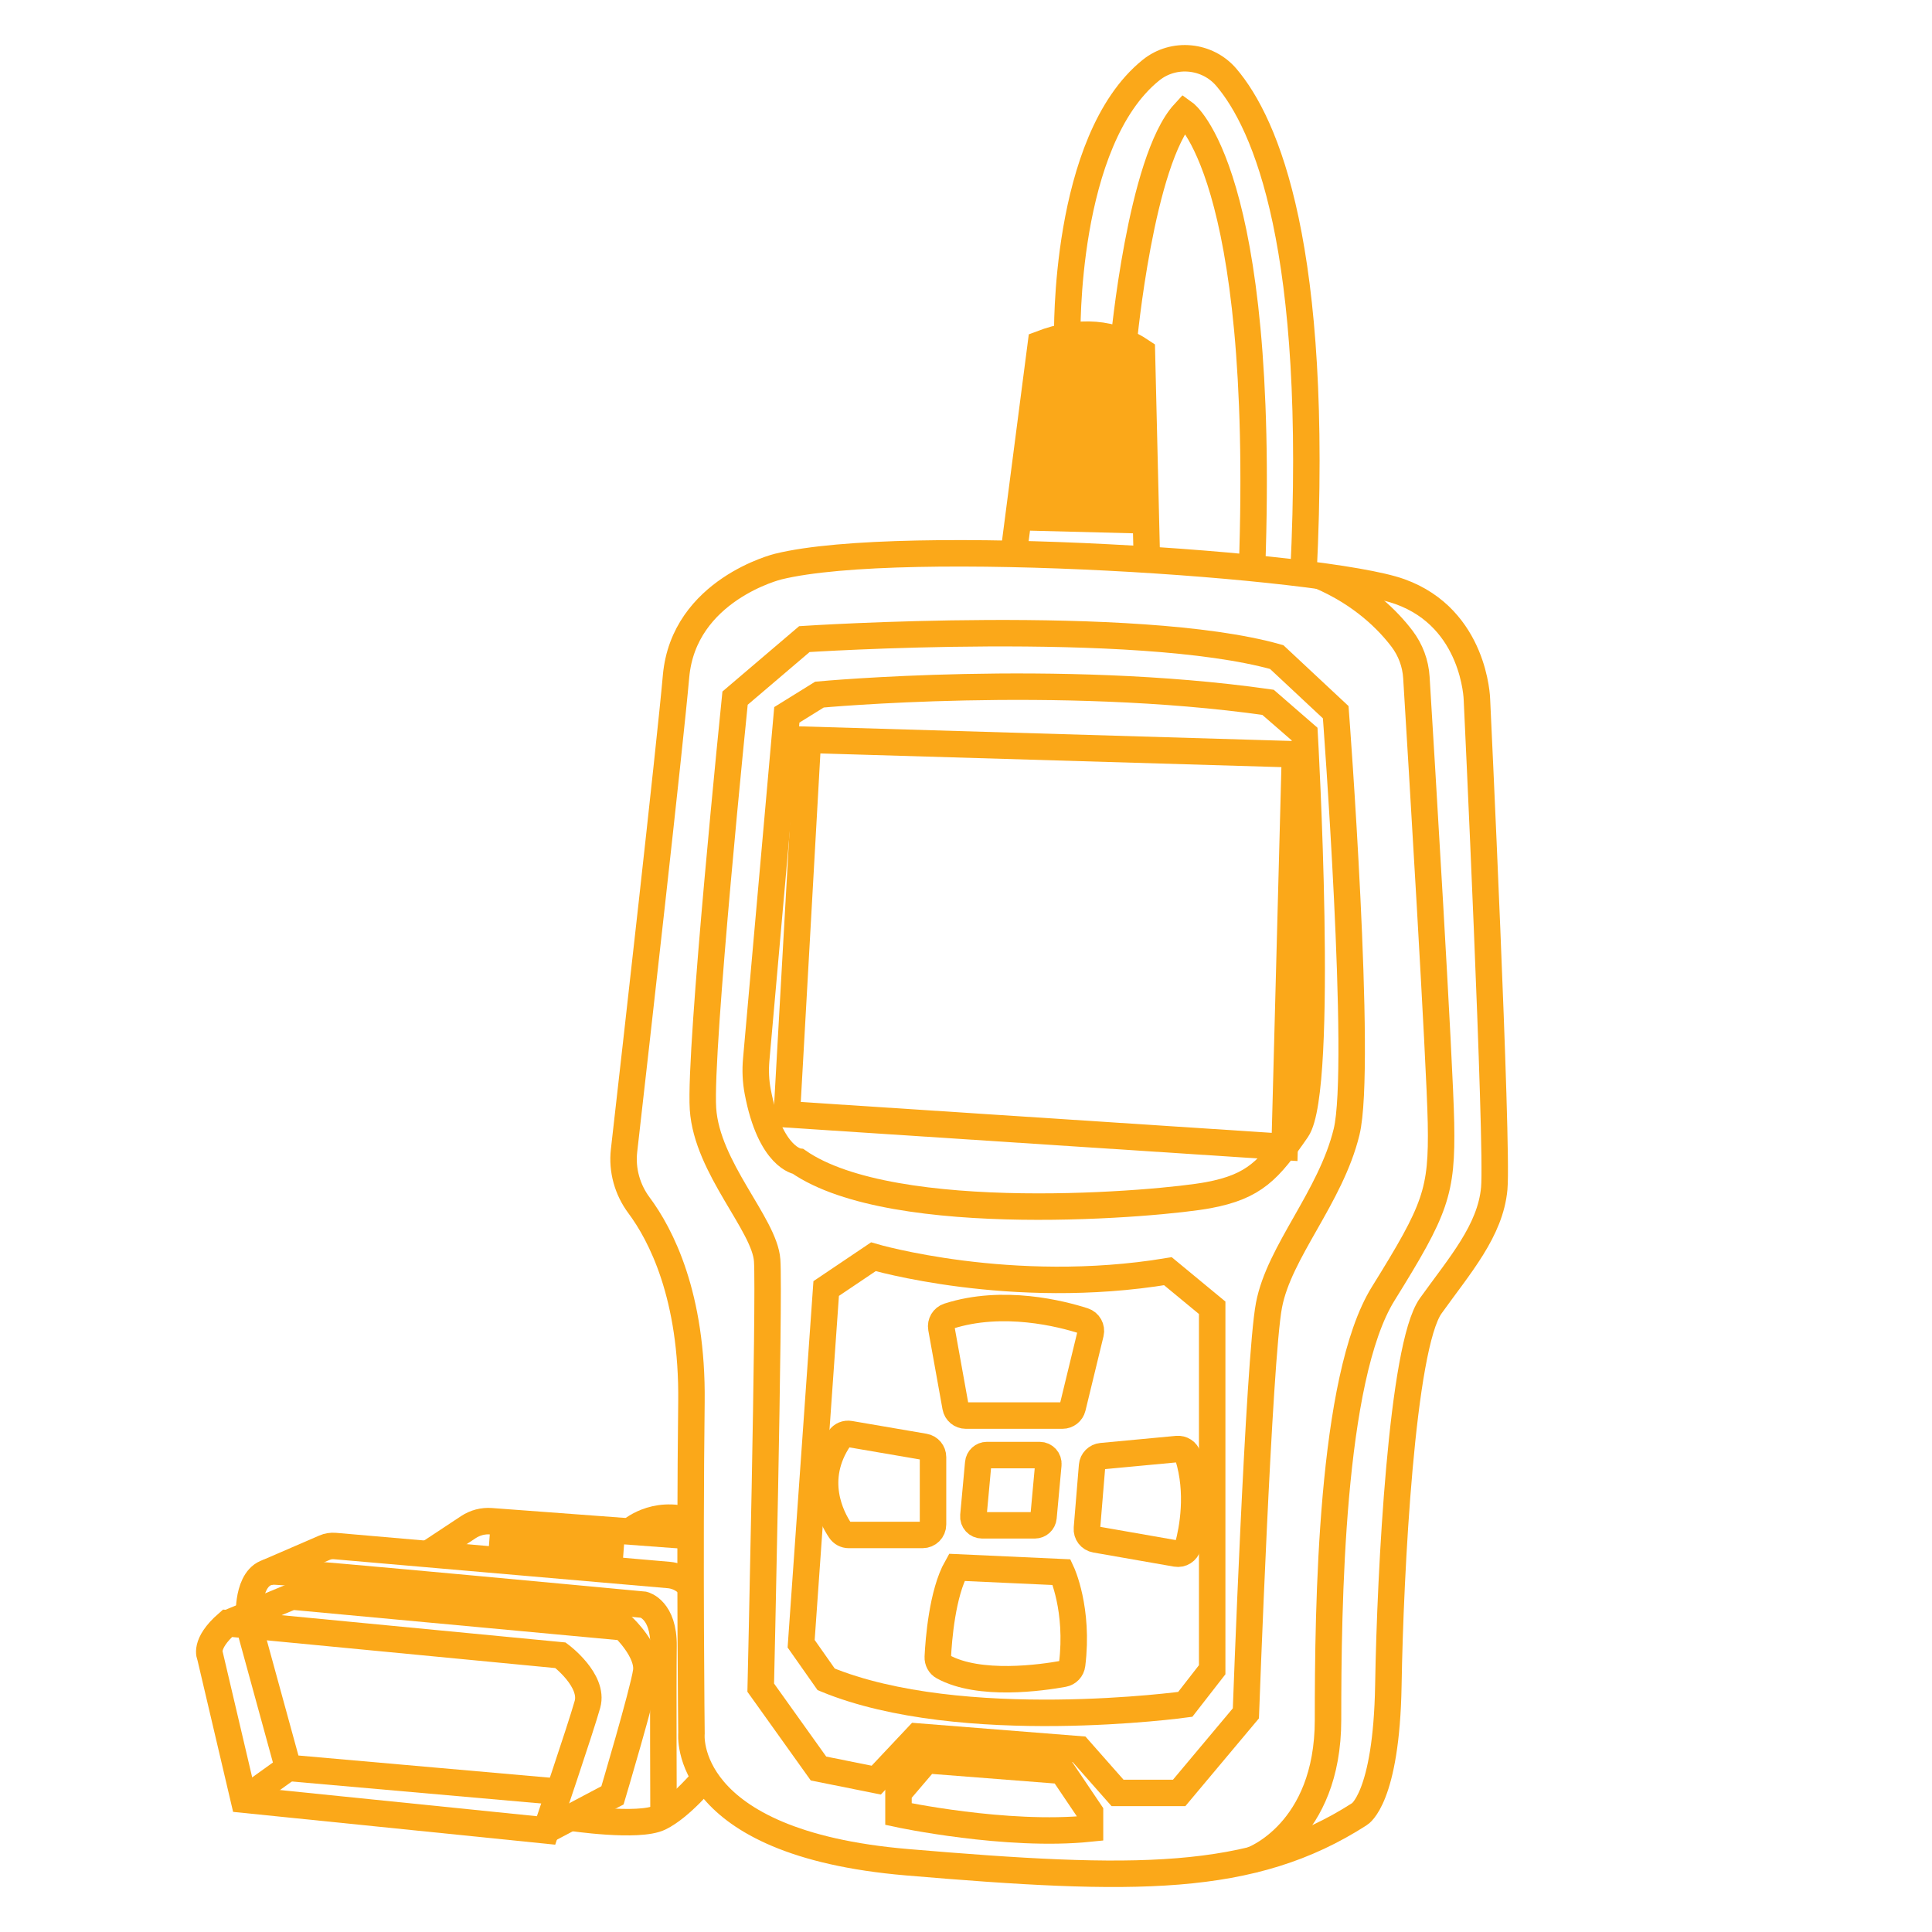 <?xml version="1.0" encoding="utf-8"?>
<!-- Generator: Adobe Illustrator 16.0.0, SVG Export Plug-In . SVG Version: 6.00 Build 0)  -->
<!DOCTYPE svg PUBLIC "-//W3C//DTD SVG 1.1//EN" "http://www.w3.org/Graphics/SVG/1.1/DTD/svg11.dtd">
<svg version="1.1" id="Calque_1" xmlns="http://www.w3.org/2000/svg" xmlns:xlink="http://www.w3.org/1999/xlink" x="0px" y="0px"
	 width="73px" height="73px" viewBox="0 0 73 73" enable-background="new 0 0 73 73" xml:space="preserve">
<g id="NewGroupe1">
	<g id="NewGroup0-22">
		<g>
			<path fill="#FBA819" d="M111.911,77.545c0.992-1.367,1.427-3.059,1.214-4.734c1.755,0.271,3.549-0.111,5.043-1.072
				c1.55-0.77,2.721-2.137,3.241-3.785c1.46,1.098,3.255,1.658,5.081,1.584c1.838,0.074,3.646-0.494,5.111-1.607
				c0.529,1.662,1.71,3.035,3.273,3.809c1.485,0.959,3.272,1.336,5.021,1.066c-0.205,1.682,0.237,3.373,1.234,4.74
				c0.752,1.266,1.907,2.244,3.28,2.775c-0.919,1.268-1.433,2.783-1.472,4.348h-8.918c1.099-4.184-1.402-8.463-5.586-9.561
				c-4.182-1.098-8.463,1.404-9.56,5.586c-0.341,1.303-0.341,2.67,0,3.975h-8.792c0.135-0.943,0.021-1.902-0.33-2.787
				c-0.205-0.529-0.494-1.023-0.857-1.457C110.129,79.734,111.166,78.746,111.911,77.545L111.911,77.545z M120.576,82.709
				c0-3.242,2.629-5.869,5.873-5.869c3.242,0,5.871,2.627,5.871,5.869c0.002,0.67-0.113,1.33-0.338,1.959h-11.066
				C120.689,84.039,120.575,83.379,120.576,82.709L120.576,82.709z M106.557,81.07c0.652,0.291,1.152,0.846,1.373,1.523
				c0.353,0.83,0.338,1.771-0.041,2.59c-0.256,0.475-0.078,1.068,0.397,1.324c0.144,0.076,0.302,0.117,0.464,0.117h35.49
				c0.54,0,0.979-0.438,0.979-0.979c0-0.178-0.048-0.35-0.139-0.5c-0.744-1.252,0.849-3.598,1.527-4.598l0.232-0.346
				c0.297-0.449,0.172-1.059-0.279-1.354c-0.143-0.094-0.308-0.15-0.478-0.16c-1.401-0.143-2.641-0.971-3.31-2.209
				c-1.703-2.621-0.842-4.285-0.179-5.045c0.358-0.406,0.319-1.025-0.087-1.381c-0.371-0.328-0.928-0.326-1.297,0.002
				c-0.781,0.691-2.517,1.607-5.366-0.018c-2.797-1.602-2.651-3.598-2.314-4.646c0.165-0.516-0.118-1.064-0.634-1.23
				c-0.476-0.152-0.989,0.078-1.192,0.535c-0.384,0.867-1.661,2.883-5.214,2.883c-3.524,0-4.802-1.988-5.186-2.84
				c-0.225-0.492-0.805-0.711-1.297-0.486c-0.449,0.203-0.677,0.713-0.529,1.184c0.332,1.041,0.477,3.023-2.281,4.602
				c-2.97,1.693-4.775,0.58-5.414,0.021c-0.406-0.357-1.023-0.316-1.382,0.09c-0.327,0.373-0.324,0.932,0.007,1.299
				c0.673,0.756,1.55,2.416-0.141,5.031c-0.786,1.352-2.085,2.33-3.604,2.711c-0.527,0.115-0.861,0.637-0.745,1.164
				C105.992,80.688,106.233,80.959,106.557,81.07L106.557,81.07L106.557,81.07z M146.818,112.068l-1.223-5.871h6.218l1.712,5.871
				H146.818L146.818,112.068z M129.385,117.941h-5.872v-3.914h5.872V117.941L129.385,117.941z M138.193,121.857h-23.488V119.9
				h23.488V121.857L138.193,121.857z M101.085,106.197h6.218l-1.223,5.871h-6.709L101.085,106.197L101.085,106.197z M105.652,90.539
				h4.913l-1.224,5.873h-5.402L105.652,90.539L105.652,90.539z M148.958,96.412h-5.402l-1.224-5.873h4.914L148.958,96.412
				L148.958,96.412z M143.963,98.369h5.566l1.714,5.871h-6.058L143.963,98.369L143.963,98.369z M136.483,104.24l-0.489-5.871h5.972
				l1.223,5.871H136.483L136.483,104.24z M136.647,106.197h6.948l1.223,5.871h-7.683L136.647,106.197L136.647,106.197z
				 M127.428,106.197h7.255l0.489,5.871h-7.744V106.197L127.428,106.197z M116.251,106.197l-0.489,5.871h-7.684l1.224-5.871H116.251
				L116.251,106.197z M125.471,96.412h-6.44l0.489-5.873h5.951V96.412L125.471,96.412z M125.471,104.24h-7.094l0.49-5.871h6.604
				V104.24L125.471,104.24z M127.428,98.369h6.603l0.489,5.871h-7.092V98.369L127.428,98.369z M133.867,96.412h-6.439v-5.873h5.949
				L133.867,96.412L133.867,96.412z M140.334,90.539l1.224,5.873h-5.728l-0.488-5.873H140.334L140.334,90.539z M117.557,90.539
				l-0.488,5.873h-5.728l1.224-5.873H117.557L117.557,90.539z M110.934,98.369h5.971l-0.49,5.871h-6.704L110.934,98.369
				L110.934,98.369z M103.369,98.369h5.565l-1.224,5.871h-6.056L103.369,98.369L103.369,98.369z M117.725,112.068l0.49-5.871h7.256
				v5.871H117.725L117.725,112.068z M155.771,112.775l-6.851-23.49c-0.122-0.416-0.505-0.703-0.94-0.703h-43.062
				c-0.435,0-0.818,0.287-0.939,0.703l-6.852,23.49c-0.15,0.518,0.148,1.061,0.668,1.213c0.088,0.025,0.18,0.039,0.273,0.039h23.486
				v3.914h-7.828c-0.541,0-0.979,0.439-0.979,0.98v3.914c0,0.541,0.438,0.979,0.979,0.979h25.445c0.541,0,0.979-0.438,0.979-0.979
				v-3.914c0-0.541-0.438-0.98-0.979-0.98h-7.83v-3.914h23.489c0.54,0,0.977-0.439,0.977-0.98
				C155.808,112.955,155.796,112.865,155.771,112.775L155.771,112.775z"/>
		</g>
	</g>
</g>
<g id="NewGroup0-0">
	<g>
		<path fill="#FBA819" d="M114.508-28.077h1.99c0.551,0,0.996-0.445,0.996-0.995c0-0.549-0.445-0.995-0.996-0.995h-1.99
			c-0.549,0-0.994,0.446-0.994,0.995C113.514-28.522,113.959-28.077,114.508-28.077L114.508-28.077z M117.848-33.285
			c0.422,0.354,1.05,0.298,1.402-0.122c0.354-0.421,0.299-1.049-0.121-1.403l-1.475-1.237c-0.421-0.354-1.049-0.298-1.402,0.122
			c-0.354,0.421-0.299,1.049,0.123,1.403L117.848-33.285L117.848-33.285z M171.223,16.696h-55.719v1.992h55.719V16.696
			L171.223,16.696z M118.869-0.218l6.689-13.378c0.293-0.492,0.928-0.653,1.42-0.36c0.148,0.088,0.271,0.211,0.36,0.36l6.69,13.378
			h2.684l-10.264-18.815L116.186-0.218H118.869L118.869-0.218z M125.453,4.758v9.949h3.98V4.758H125.453L125.453,4.758z
			 M131.424,3.762v10.945h5.969V1.772h-3.979c-0.377,0-0.723-0.213-0.891-0.549l-6.074-12.151l-5.971,11.942v13.693h2.984V3.762
			c0-0.549,0.446-0.994,0.995-0.994h5.97C130.979,2.768,131.424,3.213,131.424,3.762L131.424,3.762z M139.383,1.772v12.936h29.849
			V1.772H139.383L139.383,1.772z M128.125-20.117l10.854,19.898h31.629l-9.949-19.898H128.125L128.125-20.117z M145.324-29.847
			c-0.184-2.536-1.193-3.239-2.276-3.6c-1.401-0.437-2.866-0.637-4.336-0.593c0.548,1.581,1.651,2.909,3.106,3.735
			C142.932-29.866,144.136-29.709,145.324-29.847L145.324-29.847z M147.391-26.741c1.149,0.311,2.367,0.263,3.487-0.137
			c1.396-0.734,2.494-1.924,3.114-3.373c-1.446-0.275-2.937-0.196-4.345,0.231C148.328-29.449,147.454-28.177,147.391-26.741
			L147.391-26.741z M173.212,15.704v3.979c0,0.551-0.445,0.996-0.994,0.996h-57.71c-0.549,0-0.994-0.445-0.994-0.996v-3.979
			c0-0.551,0.445-0.996,0.994-0.996h3.98V1.772h-3.98c-0.549,0-0.994-0.443-0.994-0.996c0-0.164,0.041-0.328,0.121-0.475
			l11.939-21.89c0.183-0.308,0.518-0.492,0.875-0.48v-0.039h18.907l-0.003-5.752c-0.267,0.019-0.563,0.033-0.884,0.033
			c-1.215,0.035-2.422-0.205-3.531-0.699c-3.599-1.803-4.468-6.046-4.505-6.226c-0.105-0.54,0.246-1.061,0.785-1.168
			c0.015-0.002,0.029-0.005,0.045-0.008c2.158-0.259,4.347-0.056,6.42,0.594c1.988,0.647,3.387,2.434,3.537,4.52
			c0.509-0.493,1.122-0.867,1.796-1.092c2.147-0.646,4.438-0.646,6.587,0c0.487,0.163,0.77,0.667,0.654,1.166
			c-0.648,2.424-2.278,4.47-4.496,5.643c-0.819,0.381-1.718,0.567-2.621,0.543c-0.604-0.004-1.204-0.062-1.799-0.172l0.002,2.62
			h13.904c0.378,0,0.723,0.214,0.892,0.551l10.927,21.889c0.245,0.492,0.046,1.09-0.444,1.336c-0.139,0.068-0.29,0.104-0.443,0.104
			h-0.956v12.936h0.995C172.767,14.708,173.212,15.153,173.212,15.704L173.212,15.704z M158.289,7.743h3.979v-1.99h-3.979V7.743
			L158.289,7.743z M156.298,8.737V4.758c0-0.553,0.446-0.996,0.994-0.996h5.971c0.55,0,0.995,0.443,0.995,0.996v3.979
			c0,0.551-0.445,0.996-0.995,0.996h-5.971C156.744,9.733,156.298,9.288,156.298,8.737L156.298,8.737z M121.475-29.072
			c0,1.099,0.89,1.991,1.988,1.991c1.1,0,1.99-0.892,1.99-1.991s-0.891-1.99-1.99-1.99C122.365-31.06,121.475-30.17,121.475-29.072
			L121.475-29.072z M119.484-29.072c0-2.197,1.781-3.979,3.979-3.979c2.199,0,3.98,1.782,3.98,3.979c0,2.198-1.781,3.98-3.98,3.98
			C121.267-25.094,119.486-26.875,119.484-29.072L119.484-29.072z M128.438-33.051c0.294,0,0.573-0.13,0.763-0.355l1.238-1.475
			c0.352-0.421,0.297-1.048-0.123-1.403c-0.422-0.354-1.049-0.298-1.402,0.122l-1.238,1.475c-0.354,0.422-0.298,1.049,0.123,1.402
			C127.979-33.134,128.203-33.051,128.438-33.051L128.438-33.051z M129.434-29.072c0,0.55,0.445,0.995,0.994,0.995h1.99
			c0.55,0,0.996-0.445,0.996-0.995c0-0.549-0.446-0.995-0.996-0.995h-1.99C129.879-30.067,129.434-29.621,129.434-29.072
			L129.434-29.072z M140.496-9.172l2.488,4.976h4.794l-2.297-4.976H140.496L140.496-9.172z M139.502-11.163h5.062l-2.104-4.558
			c-0.059-0.13-0.088-0.273-0.086-0.416h-5.36L139.502-11.163L139.502-11.163z M144.46-16.136l2.295,4.974h5.445l-2.487-4.974
			H144.46L144.46-16.136z M151.939-16.136l2.486,4.974h4.74l-2.487-4.974H151.939L151.939-16.136z M160.16-9.172h-4.739l2.486,4.976
			h4.739L160.16-9.172L160.16-9.172z M155.682-4.196l-2.486-4.976h-5.522l2.298,4.976H155.682L155.682-4.196z M141.479-2.757
			l-6.965-13.929c-0.246-0.492-0.047-1.089,0.445-1.335c0.138-0.069,0.289-0.105,0.443-0.105h21.89c0.379,0,0.723,0.212,0.891,0.55
			l6.966,13.929c0.245,0.492,0.046,1.09-0.446,1.336c-0.138,0.07-0.289,0.105-0.444,0.105h-21.89
			C141.991-2.207,141.646-2.419,141.479-2.757L141.479-2.757z M146.349,7.743h3.979v-1.99h-3.979V7.743L146.349,7.743z
			 M144.357,8.737V4.758c0-0.553,0.446-0.996,0.996-0.996h5.971c0.549,0,0.994,0.443,0.994,0.996v3.979
			c0,0.551-0.445,0.996-0.994,0.996h-5.971C144.804,9.733,144.357,9.288,144.357,8.737L144.357,8.737z M122.469-36.037v-1.989
			c0-0.55,0.445-0.995,0.994-0.995c0.551,0,0.995,0.444,0.995,0.995v1.989c0,0.55-0.444,0.995-0.995,0.995
			C122.914-35.042,122.469-35.487,122.469-36.037L122.469-36.037z"/>
	</g>
</g>
<g>
	<path fill="none" stroke="#FBA819" stroke-miterlimit="10" d="M-83.533-15.787l-4.017-0.728l-4.287,4.963l-0.608,1.685l1.083,0.695
		c0,0,8.917-1.394,11.186-3.257"/>
	<path fill="none" stroke="#FBA819" stroke-miterlimit="10" d="M-80.833-13.831l0.012,0.995l2.603,1.679
		c0,0,1.398-6.932,6.472-9.992c4.028-2.43,23.618-10.863,31.517-14.234c2.15-0.918,3.938-2.521,5.084-4.559l0,0"/>
	<line fill="none" stroke="#FBA819" stroke-miterlimit="10" x1="-80.997" y1="-11.906" x2="-78.723" y2="-10.207"/>
	<path fill="none" stroke="#FBA819" stroke-miterlimit="10" d="M-81.954-11.474l2.448,1.726c0,0,1.224-0.316,0.953-1.626"/>
	<path fill="none" stroke="#FBA819" stroke-miterlimit="10" d="M-88.036-15.951c-1.418-1.321-5.008-2.18-5.008-2.18l-4.458,4.496
		l-0.707-0.636c0,0-1.363-6.986,1.928-10.44c3.291-3.454,5.161-2.329,8.999-1.716c3.838,0.616,8.335,0.988,16.79-3.818
		c7.461-4.241,25.023-12.976,29.045-14.969c0.625-0.31,1.326-0.426,2.019-0.335c1.313,0.173,3.353,0.726,4.197,2.488
		c0.324,0.674,0.429,1.292,0.407,1.84c-0.055,1.345-0.939,2.516-2.187,3.021c-5.067,2.05-30.125,12.259-34.936,15.569
		c-5.358,3.687-6.665,10.359-6.665,10.359l-4.613-3.24c-6.428-5.331-9.174-5.223-9.174-5.223l-4.627,5.459l-0.63-0.565
		c-0.362-2.256-0.162-4.783,0.66-7.608"/>
	<path fill="none" stroke="#FBA819" stroke-miterlimit="10" d="M-37.56-43.364c1.205,1.083,1.442,2.785,0.53,3.8
		c-0.361,0.402-0.849,0.636-1.382,0.704c-0.811,0.105-1.724-0.175-2.451-0.829c-1.133-1.019-1.412-2.581-0.685-3.608
		c0.047-0.065,0.098-0.129,0.153-0.19C-40.482-44.503-38.766-44.448-37.56-43.364z"/>
	<path fill="none" stroke="#FBA819" stroke-miterlimit="10" d="M-38.366-42.838c1.128,1.013,1.351,2.605,0.498,3.553
		c-0.157,0.176-0.341,0.317-0.543,0.424c-0.811,0.105-1.724-0.175-2.451-0.829c-1.133-1.019-1.412-2.581-0.685-3.608
		C-40.654-43.87-39.335-43.708-38.366-42.838z"/>
	<path fill="none" stroke="#FBA819" stroke-miterlimit="10" d="M-93.608-18.173l1.238-1.791c0,0,2.151,0.191,3.56,1.365l1.261,2.085
		c0,0-1.257-1.39-3.152-2.155c-0.939-0.38-2.011-0.207-2.807,0.418L-93.608-18.173z"/>
	<path fill="none" stroke="#FBA819" stroke-miterlimit="10" d="M-80.146-23.798l0.343,0.309c0,0-0.172,0.395-0.443,0.973
		c-0.395,0.833-0.999,2.051-1.597,3.013c-0.056,0.089-0.111,0.176-0.166,0.259l-0.63-0.358c0,0,0.052-0.144,0.147-0.383
		c0.258-0.642,0.838-1.966,1.611-2.997C-80.651-23.289-80.406-23.57-80.146-23.798z"/>
	<path fill="none" stroke="#FBA819" stroke-miterlimit="10" d="M-78.891-22.669l0.342,0.309c0,0-0.141,0.325-0.373,0.818
		c-0.372,0.799-0.976,2.035-1.585,3.036c-0.082,0.135-0.165,0.266-0.246,0.39l-0.631-0.359c0,0,0.074-0.204,0.208-0.53l0-0.001
		c0.295-0.712,0.885-2.004,1.652-2.979C-79.326-22.241-79.113-22.475-78.891-22.669z"/>
	<path fill="none" stroke="#FBA819" stroke-miterlimit="10" d="M-77.637-21.542l0.343,0.309c0,0-0.112,0.26-0.302,0.669
		c-0.349,0.755-0.956,2.012-1.576,3.054c-0.109,0.182-0.218,0.357-0.326,0.522l-0.63-0.358c0,0,0.095-0.268,0.268-0.676
		c0.325-0.769,0.926-2.035,1.691-2.964C-77.999-21.191-77.822-21.38-77.637-21.542z"/>
	<polyline fill="none" stroke="#FBA819" stroke-miterlimit="10" points="-90.938,-27.063 -84.217,-21.928 -79.979,-25.274 
		-75.317,-21.827 -79.247,-16.369 -84.779,-20.551 -84.217,-21.928 	"/>
	<line fill="none" stroke="#FBA819" stroke-miterlimit="10" x1="-80.88" y1="-22.984" x2="-81.914" y2="-23.746"/>
	<line fill="none" stroke="#FBA819" stroke-miterlimit="10" x1="-81.177" y1="-19.007" x2="-81.843" y2="-19.504"/>
	<line fill="none" stroke="#FBA819" stroke-miterlimit="10" x1="-78.17" y1="-20.987" x2="-78.922" y2="-21.542"/>
	<polyline fill="none" stroke="#FBA819" stroke-miterlimit="10" points="-77.597,-20.565 -76.7,-19.905 -78.687,-17.147 
		-79.173,-17.511 	"/>
	<line fill="none" stroke="#FBA819" stroke-miterlimit="10" x1="-79.861" y1="-18.023" x2="-80.507" y2="-18.506"/>
	<line fill="none" stroke="#FBA819" stroke-miterlimit="10" x1="-79.525" y1="-21.987" x2="-80.246" y2="-22.517"/>
	<line fill="none" stroke="#FBA819" stroke-miterlimit="10" x1="-82.492" y1="-19.987" x2="-84.421" y2="-21.426"/>
</g>
<g>
	<path fill="none" stroke="#FBA819" stroke-miterlimit="10" d="M102.888-97.748L92.037-87.002c0,0-1.07-0.147-1.666,0.526
		c-0.431,0.487-1.727,1.895-2.412,2.637c-0.273,0.296-0.391,0.705-0.316,1.101l0,0L62.836-59.375l-0.197,0.848
		c0,0,1.742,0.119,2.518,2.158l0.846,0.072l24.882-22.966c0,0,0.888,0.034,1.579-0.452c0.689-0.485,3.297-3.196,3.297-3.196
		l-0.002-0.466l11.603-11.108C107.36-94.485,107.227-98.995,102.888-97.748z"/>
	<path fill="none" stroke="#FBA819" stroke-miterlimit="10" d="M87.643-82.739c0,0,1.236-0.762,2.316-0.471
		c1.079,0.29,2.813,2.563,0.925,3.947"/>
	<path fill="none" stroke="#FBA819" stroke-miterlimit="10" d="M92.037-87.002c0,0,3.1,0.529,3.723,4.091"/>
	<path fill="none" stroke="#FBA819" stroke-miterlimit="10" d="M62.958-58.469c0,0-1.614,1.203-2.778,1.396
		s-5.823,3.002-6.772,4.273c-0.948,1.27-1.058,2.539,0.981,5.297c2.039,2.756,8.668-4.029,8.928-4.721s0.418-2.576,0.896-3.174
		c0.478-0.598,0.478-0.598,0.478-0.598l0.466-0.375"/>
	
		<ellipse transform="matrix(0.893 -0.449 0.449 0.893 29.562 19.754)" fill="none" stroke="#FBA819" stroke-miterlimit="10" cx="56.391" cy="-52.393" rx="1.773" ry="0.828"/>
	<path fill="none" stroke="#FBA819" stroke-miterlimit="10" d="M57.588-47.363l0.873,0.463c0.283,0.15,0.627,0.123,0.882-0.07
		l0.864-0.654c0.314-0.24,0.414-0.67,0.236-1.023l-0.23-0.459"/>
	
		<ellipse transform="matrix(0.743 -0.669 0.669 0.743 57.153 28)" fill="none" stroke="#FBA819" stroke-miterlimit="10" cx="65.046" cy="-60.441" rx="0.884" ry="0.335"/>
	<path fill="none" stroke="#FBA819" stroke-miterlimit="10" d="M89.959-83.21L64.086-57.895c0,0-1.563,1.307-2.063,2.445
		c-0.502,1.141-0.332,2.129-3.836,4.355c-3.503,2.229-5.154,1.314-5.154,1.314"/>
	
		<ellipse transform="matrix(0.894 -0.448 0.448 0.894 30.291 20.973)" fill="none" stroke="#FBA819" stroke-miterlimit="10" cx="59.437" cy="-53.484" rx="0.501" ry="0.24"/>
	
		<ellipse transform="matrix(0.893 -0.45 0.45 0.893 30.58 19.793)" fill="none" stroke="#FBA819" stroke-miterlimit="10" cx="56.97" cy="-54.497" rx="0.502" ry="0.24"/>
</g>
<g>
	<path fill="none" stroke="#FBA819" stroke-miterlimit="10" d="M23.579,43.479c-0.083,0.736,0.125,1.474,0.569,2.068
		c0.814,1.095,2.026,3.406,1.978,7.431c-0.073,6.038,0.001,12.513,0.001,12.513s-0.438,4.146,8.146,4.873
		c8.583,0.728,13.021,0.8,17.095-1.818c0,0,1.019-0.582,1.091-4.874s0.509-12.802,1.6-14.33c1.092-1.527,2.256-2.837,2.401-4.438
		c0.146-1.6-0.655-18.476-0.655-18.476s-0.072-3.056-2.91-4.074c-2.836-1.019-18.767-2.109-23.495-0.945
		c0,0-3.564,0.872-3.856,4.146C25.303,28.262,24.017,39.629,23.579,43.479z"/>
	<path fill="none" stroke="#FBA819" stroke-miterlimit="10" d="M47.308,70.277c0,0,2.871-1.029,2.871-5.296
		c0-4.268,0.097-12.9,2.086-16.101c1.987-3.201,2.23-3.832,2.182-6.45c-0.042-2.283-0.748-13.896-0.929-16.832
		c-0.032-0.533-0.223-1.043-0.545-1.467c-0.525-0.69-1.502-1.685-3.108-2.373"/>
	<path fill="none" stroke="#FBA819" stroke-miterlimit="10" d="M27.774,26.379l2.619-2.231c0,0,12.523-0.819,17.847,0.679
		l2.23,2.084c0,0,1.015,13.385,0.41,15.858c-0.604,2.474-2.544,4.51-2.932,6.547c-0.389,2.037-0.873,15.422-0.873,15.422
		l-2.521,3.007h-2.328l-1.455-1.649l-6.11-0.484l-1.552,1.649l-2.182-0.438l-2.183-3.056c0,0,0.34-14.79,0.243-16.147
		c-0.097-1.358-2.279-3.492-2.425-5.724C26.416,39.666,27.774,26.379,27.774,26.379z"/>
	<path fill="none" stroke="#FBA819" stroke-miterlimit="10" d="M35.004,66.509l-1.055,1.236v0.8c0,0,4.074,0.873,7.237,0.546v-0.618
		l-1.055-1.564L35.004,66.509z"/>
	<path fill="none" stroke="#FBA819" stroke-miterlimit="10" d="M30.963,26.245c0,0,8.998-0.84,16.949,0.292l1.382,1.2
		c0,0,0.764,13.421-0.29,14.949c-1.056,1.527-1.602,2.146-3.348,2.473c-1.746,0.328-11.882,1.237-15.494-1.272
		c0,0-1.056-0.125-1.532-2.641c-0.075-0.396-0.093-0.801-0.057-1.202L29.73,27.01L30.963,26.245z"/>
	<path fill="none" stroke="#FBA819" stroke-miterlimit="10" d="M33,47.486c0,0,5.201,1.527,11.129,0.546l1.673,1.382V63.09
		l-1.018,1.309c0,0-8.448,1.164-13.567-0.945l-0.946-1.346l0.946-13.421L33,47.486z"/>
	<path fill="none" stroke="#FBA819" stroke-miterlimit="10" d="M35.568,50.181l0.537,2.982c0.033,0.188,0.197,0.324,0.388,0.324
		h3.652c0.182,0,0.34-0.124,0.383-0.302l0.681-2.807c0.048-0.2-0.066-0.404-0.262-0.468c-0.837-0.27-3.049-0.843-5.113-0.177
		C35.646,49.795,35.533,49.987,35.568,50.181z"/>
	<path fill="none" stroke="#FBA819" stroke-miterlimit="10" d="M41.264,55.38l-0.195,2.367c-0.018,0.204,0.123,0.387,0.325,0.421
		l3.047,0.533c0.201,0.035,0.395-0.088,0.447-0.285c0.168-0.625,0.433-2.008,0-3.393c-0.055-0.176-0.228-0.288-0.412-0.271
		l-2.854,0.268C41.431,55.039,41.28,55.189,41.264,55.38z"/>
	<path fill="none" stroke="#FBA819" stroke-miterlimit="10" d="M35.254,55.056v2.547c0,0.219-0.177,0.395-0.395,0.395h-2.788
		c-0.132,0-0.255-0.065-0.328-0.175c-0.325-0.487-1.082-1.917-0.022-3.475c0.086-0.127,0.241-0.19,0.392-0.163l2.814,0.482
		C35.116,54.699,35.254,54.864,35.254,55.056z"/>
	<path fill="none" stroke="#FBA819" stroke-miterlimit="10" d="M39.101,57.634h-1.993c-0.195,0-0.347-0.167-0.329-0.359l0.183-1.996
		c0.015-0.17,0.158-0.3,0.328-0.3h1.993c0.194,0,0.347,0.166,0.328,0.36l-0.183,1.995C39.412,57.504,39.27,57.634,39.101,57.634z"/>
	<path fill="none" stroke="#FBA819" stroke-miterlimit="10" d="M36.151,59.223l3.964,0.181c0,0,0.655,1.396,0.395,3.49
		c-0.021,0.177-0.154,0.318-0.33,0.35c-0.816,0.148-3.179,0.487-4.546-0.267c-0.132-0.072-0.207-0.218-0.2-0.368
		C35.465,61.968,35.602,60.193,36.151,59.223z"/>
	<polygon fill="none" stroke="#FBA819" stroke-miterlimit="10" points="30.526,27.954 48.93,28.501 48.539,43.337 29.73,42.104 	"/>
	<path fill="none" stroke="#FBA819" stroke-miterlimit="10" d="M8.595,61.335l12.584,1.209c0,0,1.272,0.946,1.018,1.854
		c-0.254,0.909-1.564,4.765-1.564,4.765L9.213,68l-1.273-5.42C7.939,62.58,7.685,62.128,8.595,61.335z"/>
	<path fill="none" stroke="#FBA819" stroke-miterlimit="10" d="M8.595,61.335l2.437-1.01l12.53,1.163c0,0,0.964,0.91,0.854,1.674
		c-0.109,0.764-1.273,4.674-1.273,4.674l-2.51,1.327"/>
	<path fill="none" stroke="#FBA819" stroke-miterlimit="10" d="M21.553,68.678c0,0,2.572,0.387,3.372,0
		c0.8-0.388,1.706-1.499,1.706-1.499"/>
	<path fill="none" stroke="#FBA819" stroke-miterlimit="10" d="M9.41,60.997c0,0-0.07-1.653,0.967-1.618
		c1.036,0.037,13.948,1.255,13.948,1.255s0.763,0.183,0.746,1.564c-0.019,1.383,0,6.401,0,6.401"/>
	<path fill="none" stroke="#FBA819" stroke-miterlimit="10" d="M10.082,59.423l2.178-0.943c0.125-0.055,0.261-0.076,0.396-0.064
		l12.612,1.095c0.25,0.021,0.487,0.122,0.676,0.286l0.15,0.129"/>
	<path fill="none" stroke="#FBA819" stroke-miterlimit="10" d="M16.158,58.72l1.54-1.018c0.252-0.167,0.554-0.246,0.855-0.223
		l7.54,0.561"/>
	<line fill="none" stroke="#FBA819" stroke-miterlimit="10" x1="18.488" y1="58.221" x2="23.562" y2="58.603"/>
	<path fill="none" stroke="#FBA819" stroke-miterlimit="10" d="M23.795,57.869c0,0,0.906-0.843,2.3-0.394"/>
	<polyline fill="none" stroke="#FBA819" stroke-miterlimit="10" points="9.409,61.414 10.886,66.799 21.126,67.702 	"/>
	<line fill="none" stroke="#FBA819" stroke-miterlimit="10" x1="10.886" y1="66.799" x2="9.213" y2="68"/>
	<path fill="none" stroke="#FBA819" stroke-miterlimit="10" d="M38.3,20.93l1.03-7.936c1.458-0.555,2.726-0.443,3.816,0.291
		l0.188,7.863"/>
	<path fill="none" stroke="#FBA819" stroke-miterlimit="10" d="M39.148,14.389c0,0,1.359-0.691,4.024,0"/>
	<path fill="none" stroke="#FBA819" stroke-miterlimit="10" d="M39.045,15.012c0,0,2.52-0.622,4.147,0.178"/>
	<path fill="none" stroke="#FBA819" stroke-miterlimit="10" d="M39.229,13.772c0,0,2.537-0.688,3.937,0.31"/>
	<path fill="none" stroke="#FBA819" stroke-miterlimit="10" d="M38.912,16.21c0,0,2.167-0.583,4.311,0.253"/>
	<path fill="none" stroke="#FBA819" stroke-miterlimit="10" d="M39.002,15.516c0,0,2.356-0.897,4.221,0.34"/>
	<path fill="none" stroke="#FBA819" stroke-miterlimit="10" d="M38.823,16.896c0,0,2.56-0.532,4.399,0.171"/>
	<path fill="none" stroke="#FBA819" stroke-miterlimit="10" d="M38.738,17.55c0,0,3.363-0.166,4.517,0.246"/>
	<path fill="none" stroke="#FBA819" stroke-miterlimit="10" d="M38.627,18.397c0,0,2.125-1.037,4.645,0.102"/>
	<path fill="none" stroke="#FBA819" stroke-miterlimit="10" d="M38.559,18.931c0,0,2.97-0.723,4.713,0.197"/>
	<line fill="none" stroke="#FBA819" stroke-miterlimit="10" x1="38.479" y1="19.539" x2="43.299" y2="19.663"/>
	<path fill="none" stroke="#FBA819" stroke-miterlimit="10" d="M42.46,12.916c0,0,0.638-6.856,2.287-8.65
		c0,0,3.087,2.199,2.561,17.2"/>
	<path fill="none" stroke="#FBA819" stroke-miterlimit="10" d="M40.327,12.713c0,0-0.152-7.391,3.163-10.063
		c0.86-0.693,2.134-0.567,2.849,0.274c1.484,1.747,3.519,6.407,2.911,18.756"/>
</g>
</svg>
